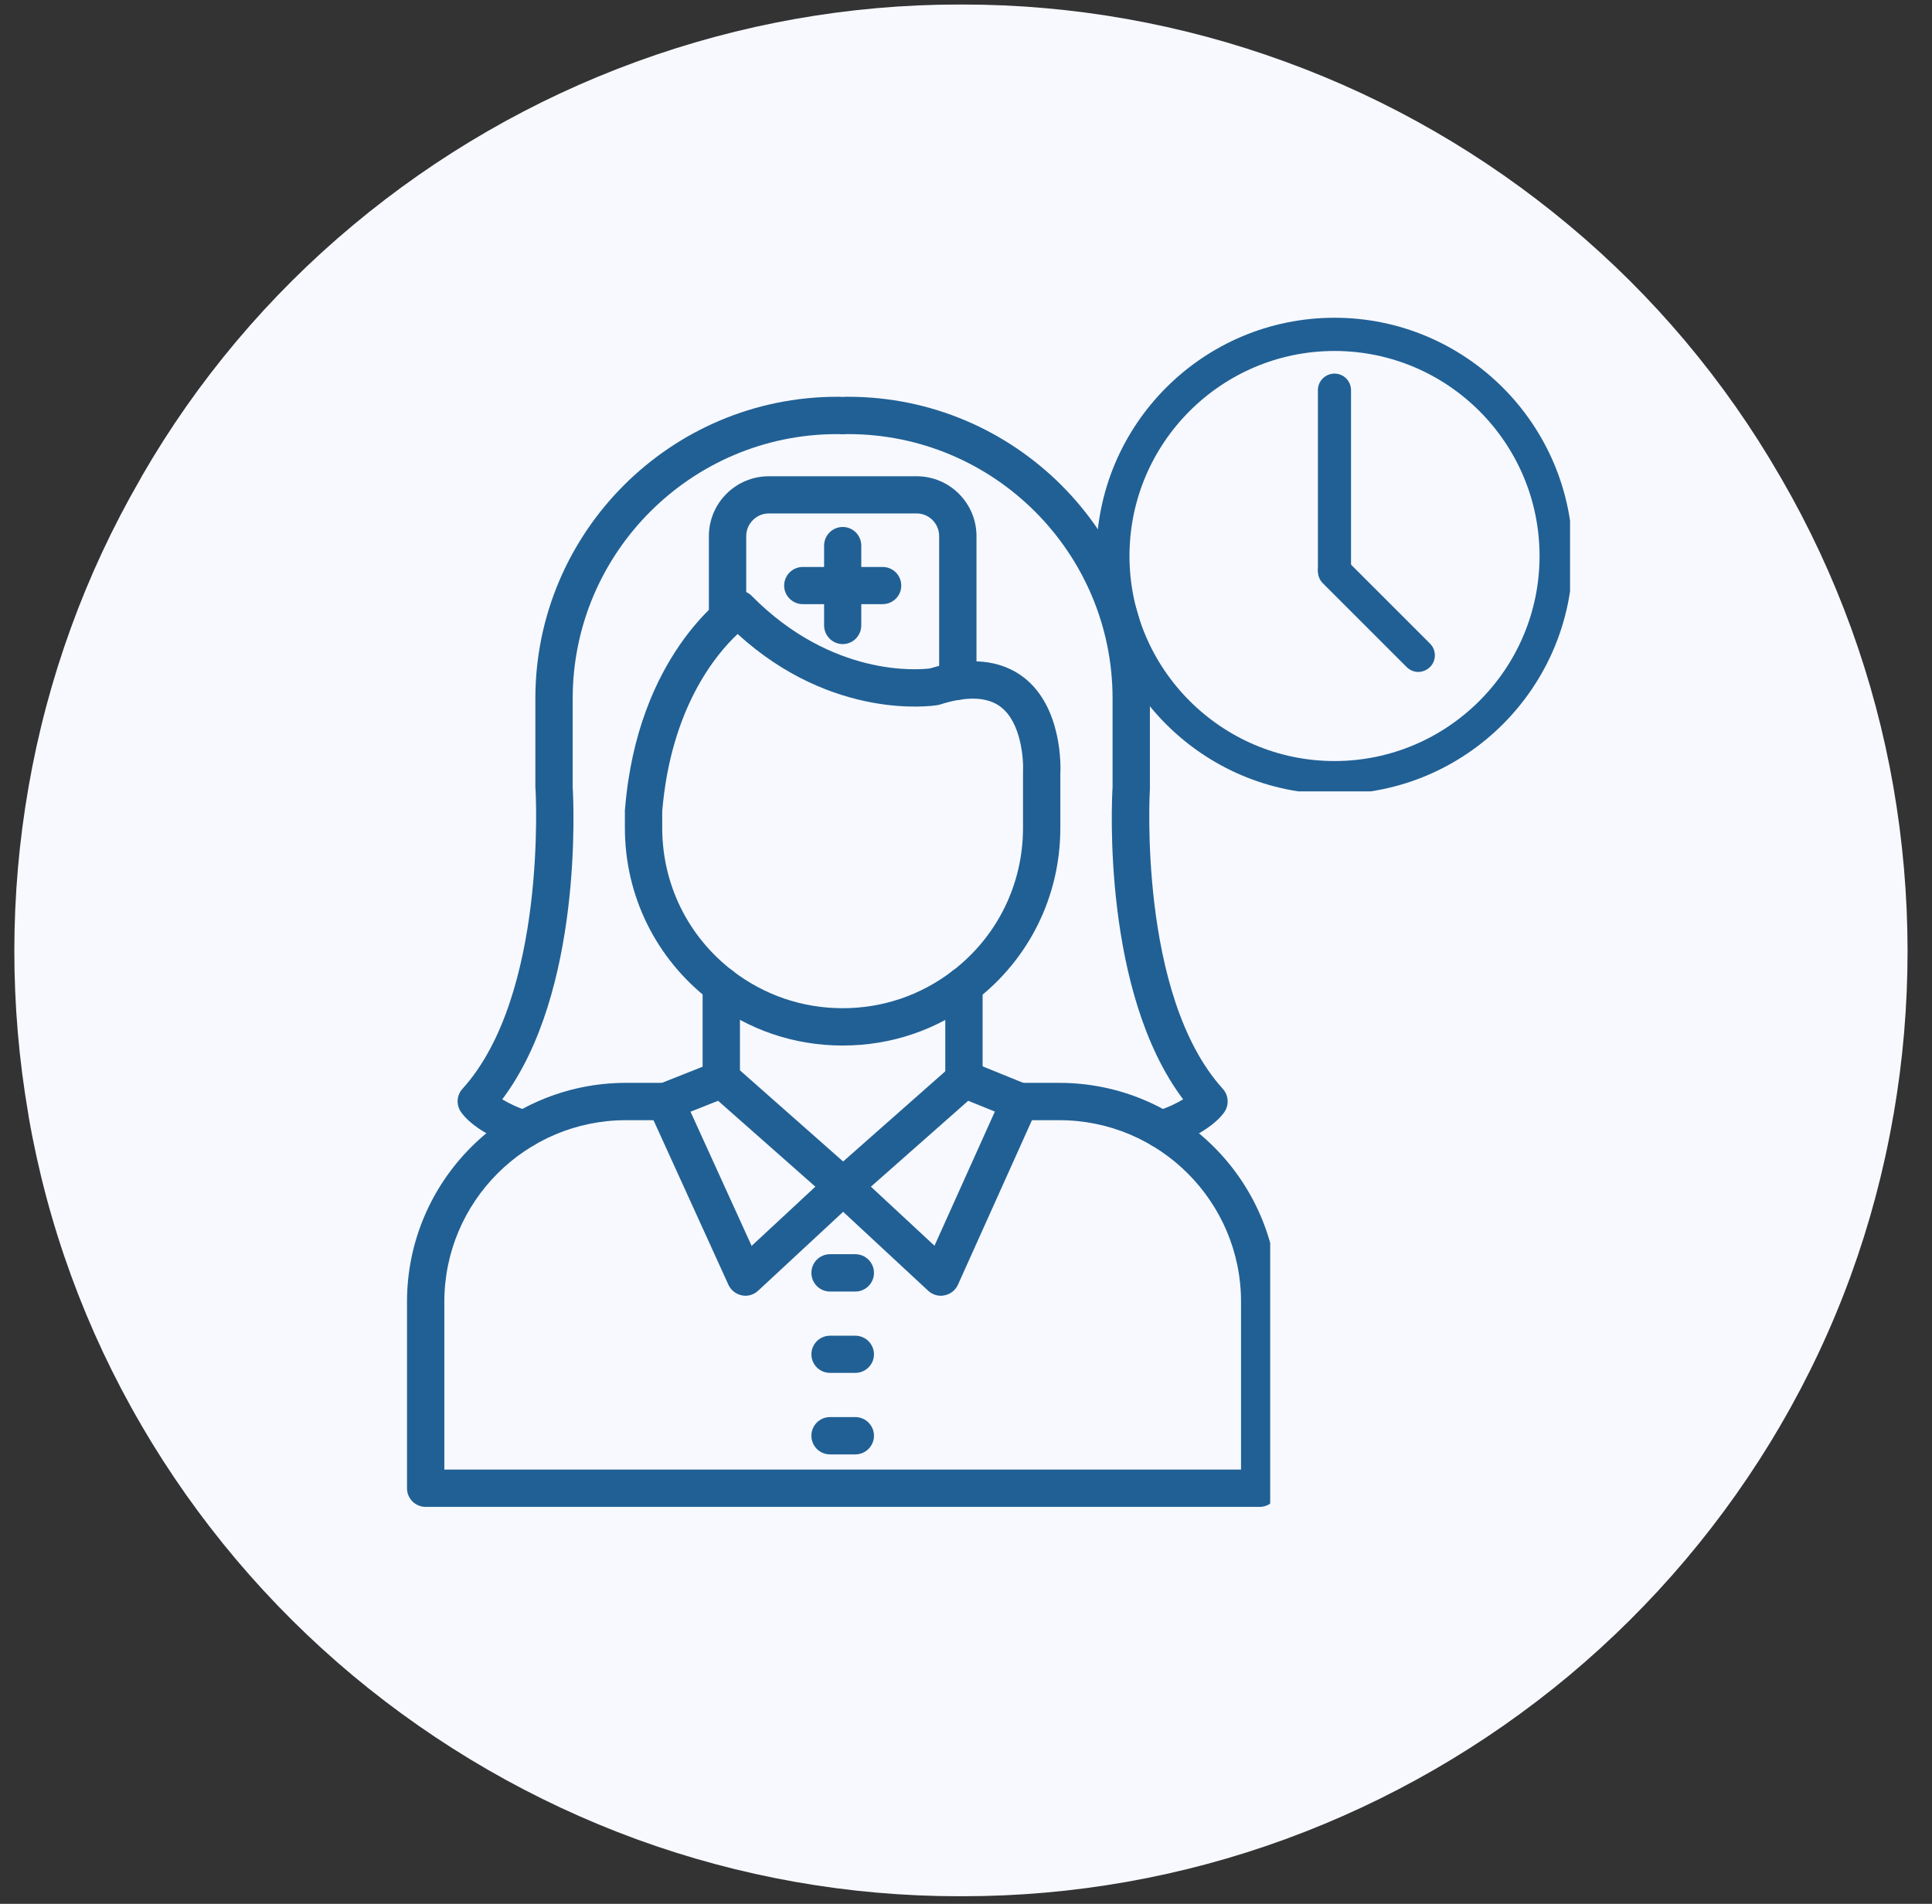 <svg xmlns="http://www.w3.org/2000/svg" xmlns:xlink="http://www.w3.org/1999/xlink" width="69" zoomAndPan="magnify" viewBox="0 0 51.75 51" height="68" preserveAspectRatio="xMidYMid meet"><rect x="0" y="0" width="51.75" height="51" fill="#333333" stroke="none"/><defs><clipPath id="499a50e98b"><path d="M 0.199 0.121 L 51.152 0.121 L 51.152 50.875 L 0.199 50.875 Z M 0.199 0.121 " clip-rule="nonzero"></path></clipPath><clipPath id="1c37a82247"><path d="M 34.426 1.652 C 37.195 2.66 39.766 4.145 42.027 6.035 C 44.289 7.922 46.199 10.195 47.672 12.746 L 47.727 12.84 C 49.199 15.387 50.211 18.176 50.715 21.074 C 51.219 23.977 51.223 26.941 50.723 29.844 L 50.711 29.902 C 50.207 32.816 49.188 35.617 47.699 38.168 L 47.691 38.184 C 46.207 40.727 44.289 42.996 42.027 44.887 C 39.766 46.773 37.195 48.258 34.426 49.27 C 31.66 50.281 28.738 50.797 25.789 50.797 L 25.688 50.797 C 22.742 50.797 19.82 50.281 17.051 49.27 C 14.285 48.258 11.715 46.773 9.453 44.887 C 7.188 42.996 5.273 40.727 3.789 38.184 L 3.781 38.168 C 2.293 35.617 1.27 32.816 0.766 29.902 L 0.758 29.844 C 0.258 26.941 0.258 23.977 0.766 21.074 C 1.27 18.176 2.281 15.387 3.754 12.84 L 3.805 12.746 C 5.277 10.195 7.191 7.922 9.453 6.035 C 11.715 4.145 14.285 2.66 17.051 1.652 C 19.82 0.641 22.742 0.121 25.688 0.121 L 25.789 0.121 C 28.738 0.121 31.66 0.641 34.426 1.652 Z M 34.426 1.652 " clip-rule="nonzero"></path></clipPath><clipPath id="401c517b1b"><path d="M 0.238 0.121 L 51.152 0.121 L 51.152 50.875 L 0.238 50.875 Z M 0.238 0.121 " clip-rule="nonzero"></path></clipPath><clipPath id="b84ade0b68"><path d="M 34.426 1.652 C 37.195 2.66 39.766 4.145 42.027 6.035 C 44.289 7.922 46.199 10.195 47.672 12.746 L 47.727 12.84 C 49.199 15.387 50.211 18.176 50.715 21.074 C 51.219 23.977 51.223 26.941 50.723 29.844 L 50.711 29.902 C 50.207 32.816 49.188 35.617 47.699 38.168 L 47.691 38.184 C 46.207 40.727 44.289 42.996 42.027 44.887 C 39.766 46.773 37.195 48.258 34.426 49.27 C 31.66 50.281 28.738 50.797 25.789 50.797 L 25.688 50.797 C 22.742 50.797 19.82 50.281 17.051 49.27 C 14.285 48.258 11.715 46.773 9.453 44.887 C 7.188 42.996 5.273 40.727 3.789 38.184 L 3.781 38.168 C 2.293 35.617 1.27 32.816 0.766 29.902 L 0.758 29.844 C 0.258 26.941 0.258 23.977 0.766 21.074 C 1.27 18.176 2.281 15.387 3.754 12.84 L 3.805 12.746 C 5.277 10.195 7.191 7.922 9.453 6.035 C 11.715 4.145 14.285 2.66 17.051 1.652 C 19.82 0.641 22.742 0.121 25.688 0.121 L 25.789 0.121 C 28.738 0.121 31.66 0.641 34.426 1.652 Z M 34.426 1.652 " clip-rule="nonzero"></path></clipPath><clipPath id="cc128afe60"><rect x="0" width="52" y="0" height="51"></rect></clipPath><clipPath id="420870b93f"><path d="M 10.887 29 L 34.023 29 L 34.023 40.484 L 10.887 40.484 Z M 10.887 29 " clip-rule="nonzero"></path></clipPath><clipPath id="61e5b6b750"><path d="M 12 10.629 L 33 10.629 L 33 31 L 12 31 Z M 12 10.629 " clip-rule="nonzero"></path></clipPath><clipPath id="28b22eb744"><path d="M 29.363 8.512 L 42.055 8.512 L 42.055 21.199 L 29.363 21.199 Z M 29.363 8.512 " clip-rule="nonzero"></path></clipPath></defs><g clip-path="url(#499a50e98b)"><g clip-path="url(#1c37a82247)"><g transform="matrix(1, 0, 0, 1, 0, 0)"><g clip-path="url(#cc128afe60)"><g clip-path="url(#401c517b1b)"><g clip-path="url(#b84ade0b68)"><path fill="#f7f9fe" d="M 0 0.121 L 51.547 0.121 L 51.547 50.879 L 0 50.879 Z M 0 0.121 " fill-opacity="1" fill-rule="nonzero"></path></g></g></g></g></g></g><g clip-path="url(#420870b93f)"><path fill="#216095" d="M 33.742 40.367 L 11.402 40.367 C 11.125 40.367 10.902 40.145 10.902 39.867 L 10.902 34.871 C 10.902 31.641 13.531 29.008 16.766 29.008 L 17.824 29.008 C 18.102 29.008 18.324 29.234 18.324 29.508 C 18.324 29.785 18.102 30.008 17.824 30.008 L 16.766 30.008 C 14.082 30.008 11.902 32.191 11.902 34.871 L 11.902 39.367 L 33.242 39.367 L 33.242 34.871 C 33.242 32.191 31.059 30.008 28.375 30.008 L 27.316 30.008 C 27.039 30.008 26.816 29.785 26.816 29.508 C 26.816 29.234 27.039 29.008 27.316 29.008 L 28.375 29.008 C 31.609 29.008 34.238 31.641 34.238 34.871 L 34.238 39.867 C 34.238 40.145 34.016 40.367 33.738 40.367 Z M 33.742 40.367 " fill-opacity="1" fill-rule="nonzero"></path></g><path fill="#216095" d="M 19.32 29.406 C 19.043 29.406 18.82 29.184 18.82 28.91 L 18.82 26.402 C 18.82 26.125 19.043 25.902 19.32 25.902 C 19.598 25.902 19.82 26.125 19.82 26.402 L 19.82 28.91 C 19.82 29.184 19.598 29.406 19.32 29.406 Z M 19.32 29.406 " fill-opacity="1" fill-rule="nonzero"></path><path fill="#216095" d="M 25.82 29.41 C 25.547 29.41 25.32 29.184 25.32 28.91 L 25.32 26.402 C 25.32 26.125 25.547 25.902 25.82 25.902 C 26.098 25.902 26.32 26.125 26.32 26.402 L 26.32 28.91 C 26.32 29.184 26.098 29.41 25.82 29.41 Z M 25.82 29.41 " fill-opacity="1" fill-rule="nonzero"></path><path fill="#216095" d="M 22.57 28.008 C 21.273 28.008 20.043 27.59 19.016 26.797 C 17.57 25.684 16.738 24 16.738 22.176 L 16.738 21.711 C 16.738 21.695 16.738 21.684 16.742 21.668 C 17.074 17.57 19.406 15.965 19.504 15.898 C 19.703 15.766 19.969 15.793 20.137 15.965 C 22.293 18.145 24.602 17.945 24.91 17.906 C 25.961 17.586 26.809 17.668 27.434 18.156 C 28.453 18.957 28.414 20.535 28.402 20.734 L 28.402 22.176 C 28.402 24 27.574 25.688 26.125 26.801 C 25.102 27.59 23.871 28.008 22.574 28.008 Z M 17.738 21.73 L 17.738 22.176 C 17.738 23.688 18.426 25.086 19.625 26.008 C 20.477 26.66 21.496 27.008 22.57 27.008 C 23.648 27.008 24.664 26.66 25.516 26.008 C 26.715 25.086 27.402 23.688 27.402 22.176 L 27.402 20.719 C 27.402 20.707 27.402 20.699 27.402 20.688 C 27.422 20.348 27.355 19.367 26.816 18.945 C 26.457 18.664 25.902 18.641 25.172 18.875 C 25.148 18.883 25.121 18.887 25.098 18.891 C 24.98 18.91 22.305 19.309 19.758 16.984 C 19.18 17.523 17.969 18.969 17.738 21.73 Z M 17.738 21.73 " fill-opacity="1" fill-rule="nonzero"></path><path fill="#216095" d="M 25.203 34.711 C 25.078 34.711 24.957 34.664 24.863 34.578 L 22.246 32.148 C 22.141 32.051 22.082 31.914 22.086 31.773 C 22.086 31.633 22.148 31.5 22.254 31.406 L 25.504 28.535 C 25.645 28.41 25.848 28.375 26.023 28.445 L 27.504 29.047 C 27.633 29.098 27.73 29.195 27.781 29.324 C 27.832 29.449 27.828 29.59 27.773 29.715 L 25.66 34.414 C 25.594 34.562 25.461 34.668 25.301 34.699 C 25.27 34.707 25.234 34.711 25.203 34.711 Z M 23.328 31.789 L 25.031 33.371 L 26.648 29.777 L 25.934 29.488 Z M 23.328 31.789 " fill-opacity="1" fill-rule="nonzero"></path><path fill="#216095" d="M 19.965 34.711 C 19.934 34.711 19.898 34.707 19.867 34.699 C 19.711 34.668 19.578 34.562 19.512 34.418 L 17.371 29.715 C 17.312 29.59 17.309 29.449 17.359 29.324 C 17.414 29.195 17.512 29.094 17.641 29.043 L 19.148 28.445 C 19.324 28.375 19.523 28.41 19.664 28.535 L 22.914 31.406 C 23.02 31.5 23.082 31.633 23.086 31.773 C 23.086 31.914 23.027 32.051 22.926 32.145 L 20.305 34.578 C 20.211 34.664 20.09 34.711 19.965 34.711 Z M 18.496 29.781 L 20.133 33.375 L 21.84 31.789 L 19.234 29.488 Z M 18.496 29.781 " fill-opacity="1" fill-rule="nonzero"></path><g clip-path="url(#61e5b6b750)"><path fill="#216095" d="M 31.102 30.754 C 30.891 30.754 30.695 30.617 30.625 30.406 C 30.543 30.141 30.688 29.859 30.949 29.777 C 31.293 29.668 31.531 29.547 31.691 29.449 C 29.523 26.57 29.777 21.48 29.801 21.086 L 29.801 18.711 C 29.801 14.805 26.625 11.629 22.719 11.629 C 22.68 11.629 22.641 11.629 22.617 11.633 C 22.586 11.633 22.555 11.633 22.527 11.633 C 22.5 11.629 22.461 11.629 22.422 11.629 C 18.52 11.629 15.34 14.805 15.34 18.711 L 15.34 21.086 C 15.363 21.48 15.621 26.57 13.453 29.449 C 13.613 29.547 13.852 29.668 14.191 29.777 C 14.457 29.859 14.602 30.141 14.516 30.406 C 14.434 30.668 14.152 30.812 13.887 30.73 C 12.773 30.371 12.402 29.875 12.34 29.777 C 12.215 29.586 12.234 29.336 12.387 29.168 C 14.66 26.66 14.348 21.188 14.344 21.133 C 14.344 21.125 14.34 21.113 14.34 21.102 L 14.34 18.711 C 14.34 14.254 17.969 10.629 22.426 10.629 C 22.469 10.629 22.52 10.629 22.57 10.633 C 22.625 10.629 22.676 10.629 22.719 10.629 C 27.176 10.629 30.801 14.254 30.801 18.711 L 30.801 21.102 C 30.801 21.113 30.801 21.125 30.801 21.133 C 30.797 21.188 30.48 26.66 32.754 29.168 C 32.906 29.336 32.926 29.586 32.805 29.777 C 32.742 29.875 32.371 30.375 31.254 30.73 C 31.203 30.746 31.152 30.754 31.102 30.754 Z M 31.102 30.754 " fill-opacity="1" fill-rule="nonzero"></path></g><path fill="#216095" d="M 22.574 17.254 C 22.297 17.254 22.074 17.027 22.074 16.754 L 22.074 14.617 C 22.074 14.34 22.297 14.117 22.574 14.117 C 22.848 14.117 23.07 14.34 23.07 14.617 L 23.07 16.754 C 23.07 17.027 22.848 17.254 22.574 17.254 Z M 22.574 17.254 " fill-opacity="1" fill-rule="nonzero"></path><path fill="#216095" d="M 23.641 16.184 L 21.504 16.184 C 21.23 16.184 21.004 15.961 21.004 15.688 C 21.004 15.41 21.23 15.188 21.504 15.188 L 23.641 15.188 C 23.918 15.188 24.141 15.41 24.141 15.688 C 24.141 15.961 23.918 16.184 23.641 16.184 Z M 23.641 16.184 " fill-opacity="1" fill-rule="nonzero"></path><path fill="#216095" d="M 25.656 18.746 C 25.379 18.746 25.156 18.523 25.156 18.246 L 25.156 14.363 C 25.156 14.027 24.887 13.754 24.551 13.754 L 20.594 13.754 C 20.262 13.754 19.988 14.027 19.988 14.363 L 19.988 16.555 C 19.988 16.832 19.766 17.055 19.488 17.055 C 19.211 17.055 18.988 16.832 18.988 16.555 L 18.988 14.363 C 18.988 13.477 19.707 12.758 20.594 12.758 L 24.551 12.758 C 25.438 12.758 26.156 13.477 26.156 14.363 L 26.156 18.246 C 26.156 18.523 25.934 18.746 25.656 18.746 Z M 25.656 18.746 " fill-opacity="1" fill-rule="nonzero"></path><path fill="#216095" d="M 22.91 34.598 L 22.234 34.598 C 21.957 34.598 21.734 34.375 21.734 34.098 C 21.734 33.82 21.957 33.598 22.234 33.598 L 22.91 33.598 C 23.184 33.598 23.41 33.82 23.41 34.098 C 23.41 34.375 23.184 34.598 22.91 34.598 Z M 22.91 34.598 " fill-opacity="1" fill-rule="nonzero"></path><path fill="#216095" d="M 22.91 36.777 L 22.234 36.777 C 21.957 36.777 21.734 36.555 21.734 36.281 C 21.734 36.004 21.957 35.781 22.234 35.781 L 22.91 35.781 C 23.184 35.781 23.41 36.004 23.41 36.281 C 23.41 36.555 23.184 36.777 22.91 36.777 Z M 22.91 36.777 " fill-opacity="1" fill-rule="nonzero"></path><path fill="#216095" d="M 22.91 38.961 L 22.234 38.961 C 21.957 38.961 21.734 38.738 21.734 38.461 C 21.734 38.184 21.957 37.961 22.234 37.961 L 22.91 37.961 C 23.184 37.961 23.41 38.184 23.41 38.461 C 23.41 38.738 23.184 38.961 22.91 38.961 Z M 22.91 38.961 " fill-opacity="1" fill-rule="nonzero"></path><g clip-path="url(#28b22eb744)"><path fill="#216095" d="M 35.746 9.402 C 32.719 9.402 30.254 11.863 30.254 14.895 C 30.254 17.922 32.719 20.387 35.746 20.387 C 38.773 20.387 41.238 17.922 41.238 14.895 C 41.238 11.863 38.773 9.402 35.746 9.402 Z M 35.746 21.273 C 32.227 21.273 29.367 18.41 29.367 14.895 C 29.367 11.375 32.227 8.512 35.746 8.512 C 39.262 8.512 42.125 11.375 42.125 14.895 C 42.125 18.41 39.262 21.273 35.746 21.273 " fill-opacity="1" fill-rule="nonzero"></path></g><path fill="#216095" d="M 35.746 15.688 C 35.5 15.688 35.301 15.488 35.301 15.246 L 35.301 10.453 C 35.301 10.207 35.5 10.008 35.746 10.008 C 35.992 10.008 36.188 10.207 36.188 10.453 L 36.188 15.246 C 36.188 15.488 35.992 15.688 35.746 15.688 " fill-opacity="1" fill-rule="nonzero"></path><path fill="#216095" d="M 37.988 18 C 37.875 18 37.762 17.953 37.676 17.867 L 35.434 15.625 C 35.258 15.449 35.258 15.168 35.434 14.996 C 35.605 14.824 35.887 14.824 36.059 14.996 L 38.305 17.242 C 38.477 17.414 38.477 17.695 38.305 17.867 C 38.219 17.953 38.102 18 37.988 18 " fill-opacity="1" fill-rule="nonzero"></path></svg>